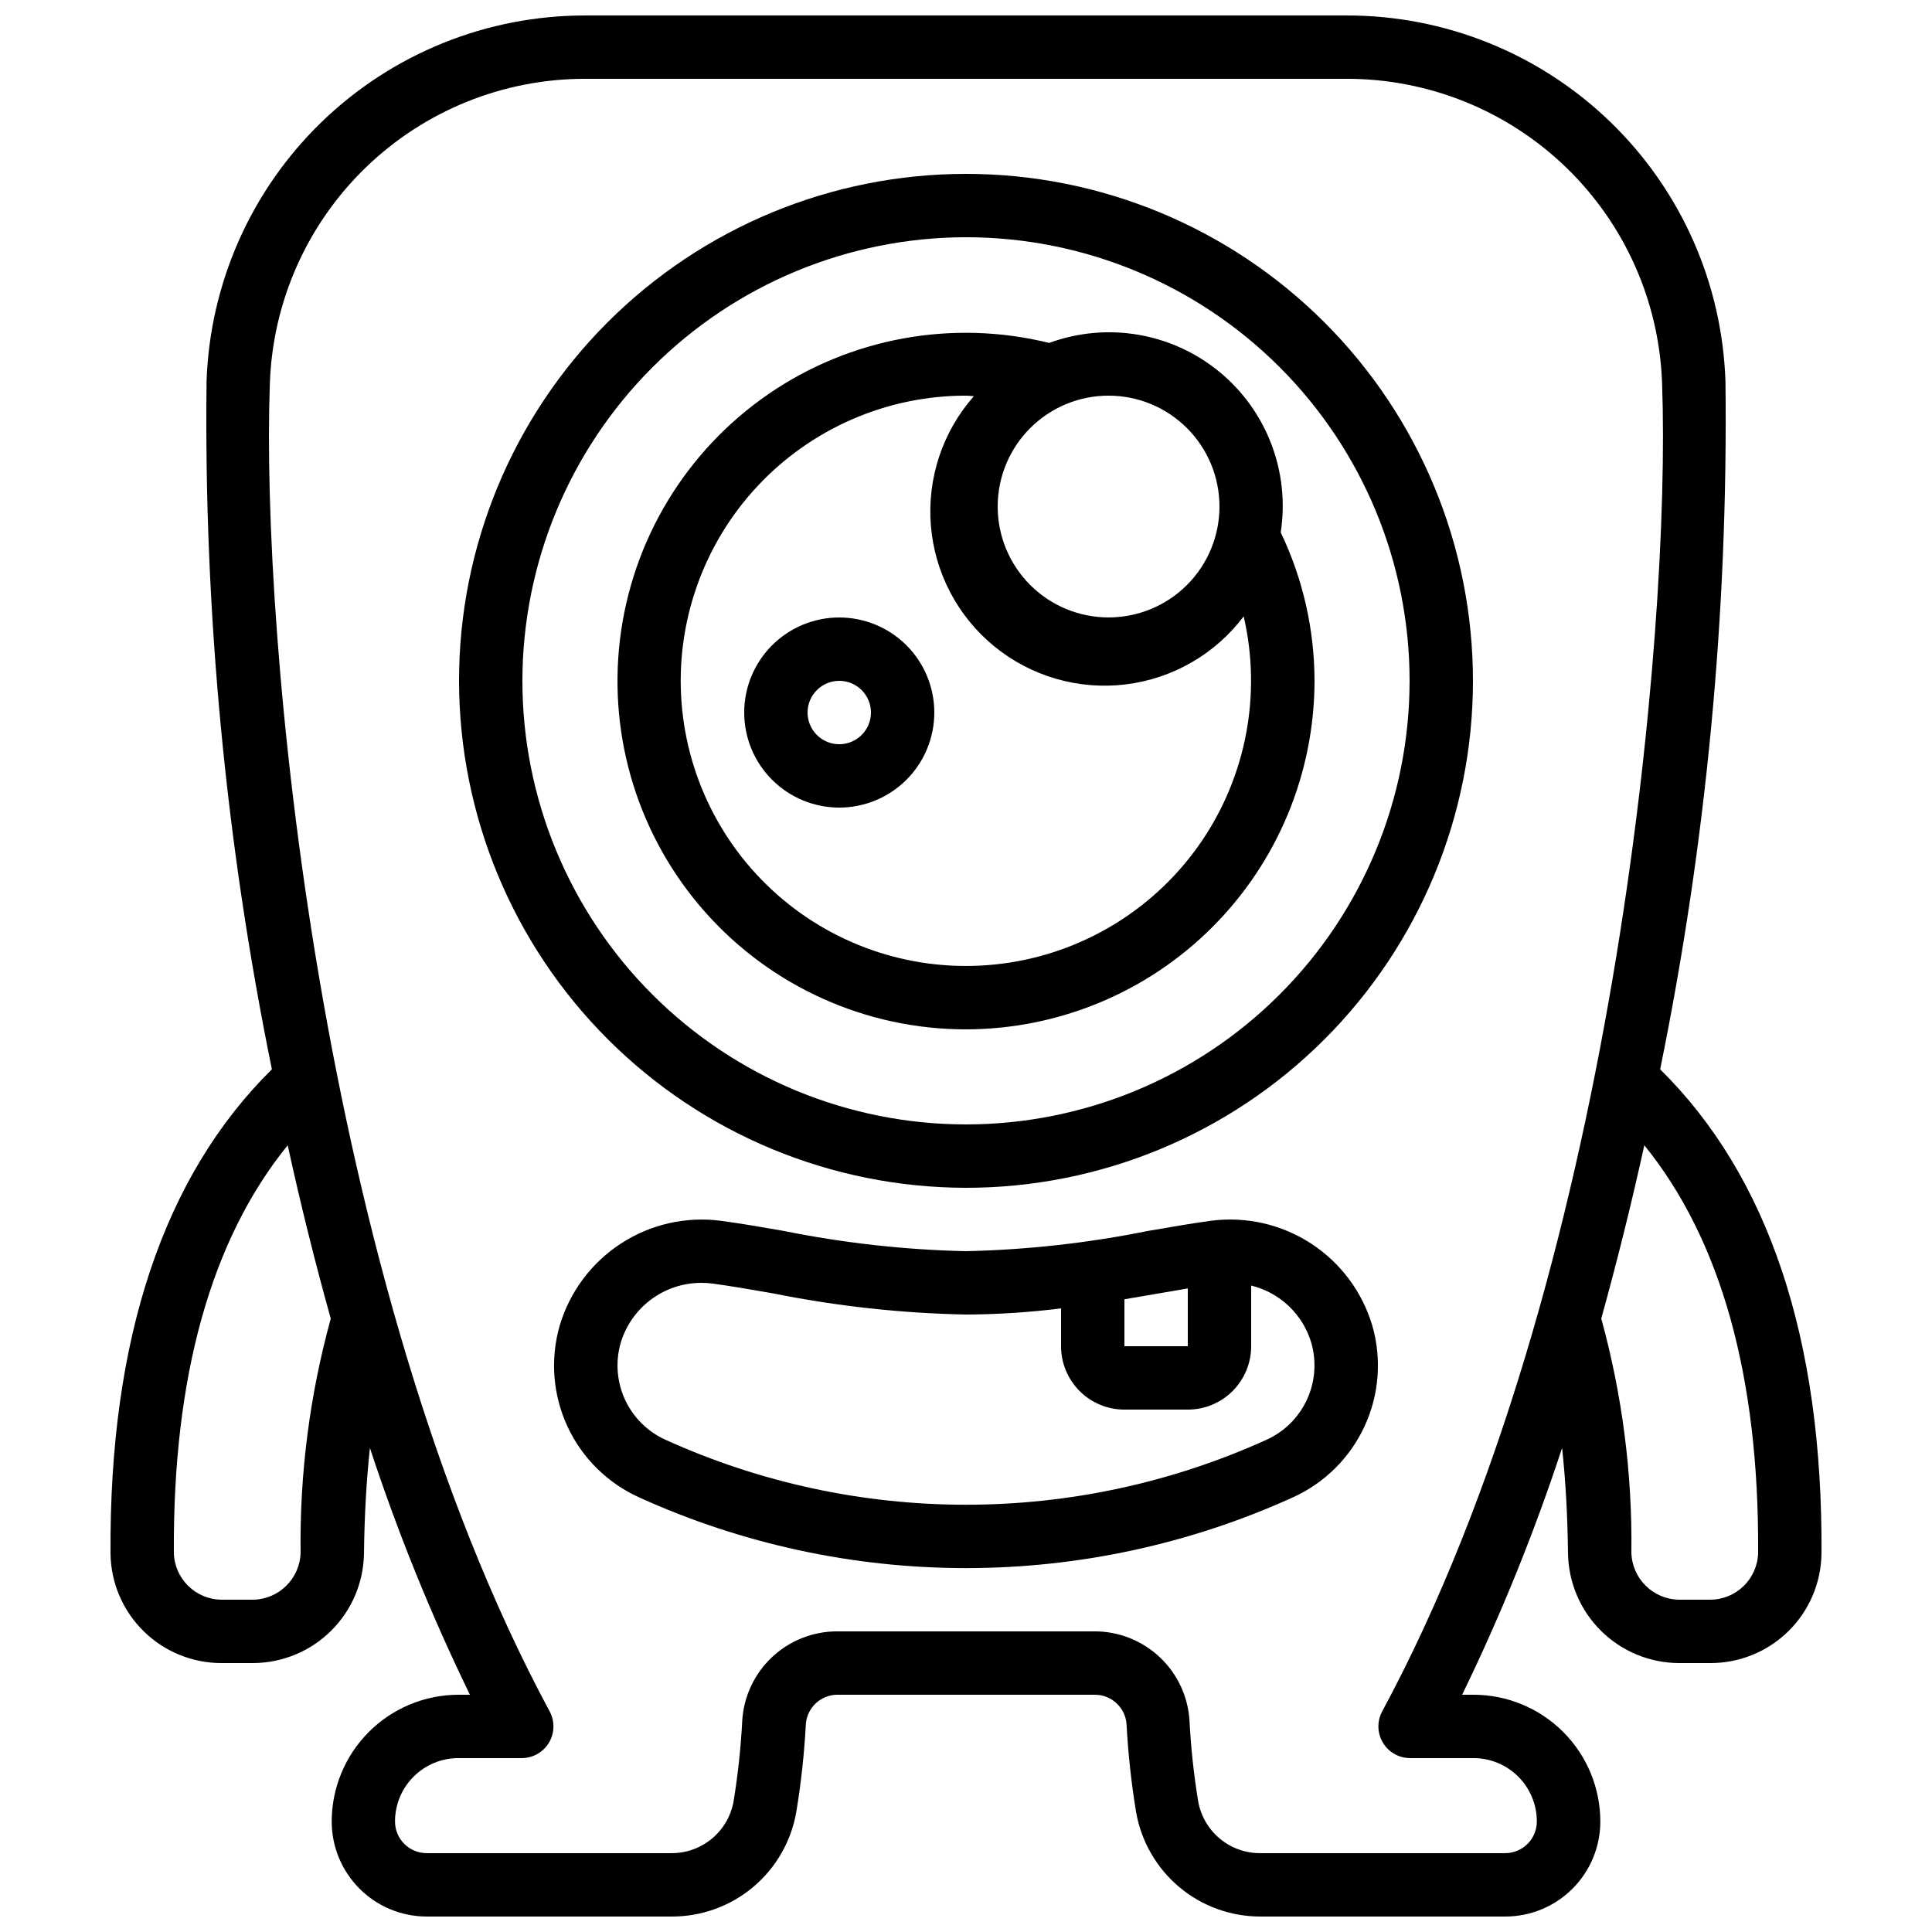 <?xml version="1.0" encoding="UTF-8"?>
<!-- Uploaded to: SVG Repo, www.svgrepo.com, Generator: SVG Repo Mixer Tools -->
<svg width="800px" height="800px" version="1.1" viewBox="144 144 512 512" xmlns="http://www.w3.org/2000/svg">
 <defs>
  <clipPath id="a">
   <path d="m173 148.09h454v503.81h-454z"/>
  </clipPath>
 </defs>
 <g clip-path="url(#a)">
  <path d="m202.77 584.73h8.457c7.699-0.07 15.066-3.144 20.527-8.57 5.465-5.422 8.59-12.77 8.707-20.469 0.117-10.145 0.656-19.445 1.57-27.969 7.348 22.375 16.203 44.227 26.504 65.402h-3.043c-8.902 0.012-17.441 3.555-23.734 9.852-6.297 6.297-9.84 14.832-9.852 23.734 0 6.684 2.652 13.09 7.379 17.812 4.723 4.727 11.129 7.379 17.812 7.379h64.812c7.918 0.051 15.598-2.715 21.664-7.801 6.066-5.086 10.129-12.164 11.465-19.965 1.262-7.676 2.106-15.41 2.516-23.176 0.297-4.418 3.973-7.844 8.398-7.836h68.199c4.422-0.008 8.098 3.414 8.398 7.828 0.41 7.766 1.254 15.508 2.516 23.184 1.332 7.785 5.383 14.848 11.426 19.934 6.047 5.082 13.699 7.859 21.602 7.832h64.824c6.68 0 13.086-2.652 17.812-7.379 4.723-4.723 7.375-11.129 7.375-17.812-0.008-8.902-3.551-17.438-9.848-23.734-6.297-6.297-14.832-9.84-23.738-9.852h-3.039c10.297-21.176 19.148-43.027 26.492-65.402 0.914 8.516 1.453 17.809 1.57 27.938 0.117 7.711 3.246 15.074 8.723 20.504 5.473 5.434 12.859 8.508 20.574 8.566h8.398-0.004c7.742 0.023 15.184-3.008 20.703-8.438 5.519-5.43 8.676-12.816 8.777-20.559 0.371-57.098-14.113-100.11-42.758-128.36h0.004c12.227-59.926 18.031-120.98 17.312-182.14-0.824-26.074-11.773-50.805-30.531-68.938-18.754-18.137-43.84-28.25-69.926-28.195h-201.62c-26.09-0.051-51.172 10.062-69.926 28.195-18.754 18.137-29.703 42.863-30.527 68.938-0.715 61.16 5.09 122.22 17.316 182.14-28.645 28.258-43.129 71.289-42.766 128.36 0.102 7.742 3.258 15.129 8.777 20.559 5.519 5.43 12.961 8.461 20.703 8.438zm407.15-29.113c-0.227 6.852-5.832 12.293-12.688 12.316h-8.305c-6.848-0.109-12.398-5.586-12.594-12.434 0.266-20.957-2.422-41.848-7.984-62.055 4.199-15.172 8.035-30.539 11.41-45.938 20.277 24.996 30.457 61.23 30.16 108.11zm-394.41-309.78c0.68-21.727 9.797-42.332 25.418-57.445 15.625-15.113 36.52-23.547 58.258-23.508h201.62c21.734-0.039 42.633 8.395 58.254 23.508s24.738 35.719 25.418 57.445c2.352 65.496-12.68 237.63-74.176 351.69v0.004c-1.406 2.602-1.34 5.75 0.176 8.289 1.516 2.539 4.254 4.094 7.211 4.094h16.797c4.453 0 8.723 1.77 11.875 4.922 3.148 3.148 4.918 7.418 4.918 11.871 0 2.231-0.887 4.363-2.461 5.938-1.574 1.578-3.711 2.461-5.938 2.461h-64.797c-3.945 0.043-7.777-1.316-10.809-3.84-3.035-2.519-5.07-6.035-5.75-9.922-1.16-7.066-1.926-14.191-2.293-21.344-0.387-6.406-3.203-12.422-7.875-16.82-4.672-4.402-10.848-6.852-17.266-6.852h-68.199c-6.426-0.012-12.613 2.434-17.297 6.836-4.684 4.402-7.508 10.426-7.894 16.844-0.367 7.148-1.133 14.273-2.289 21.336-0.68 3.875-2.711 7.387-5.734 9.906-3.023 2.519-6.84 3.887-10.777 3.856h-64.82c-4.641 0-8.398-3.758-8.398-8.398 0-4.453 1.77-8.723 4.918-11.871 3.152-3.152 7.422-4.922 11.875-4.922h16.793c2.957 0 5.699-1.555 7.211-4.094 1.516-2.539 1.586-5.688 0.18-8.289-61.473-114.09-76.504-286.22-74.152-351.7zm4.734 201.67c3.359 15.398 7.18 30.766 11.41 45.938h0.004c-5.57 20.215-8.258 41.113-7.996 62.078-0.199 6.805-5.695 12.262-12.5 12.41h-8.398c-6.856-0.023-12.461-5.465-12.688-12.316-0.293-46.879 9.883-83.113 30.168-108.11z"/>
 </g>
 <path d="m400 458.78c35.629 0 69.801-14.156 94.996-39.352 25.195-25.195 39.352-59.367 39.352-95 0-35.629-14.156-69.801-39.352-94.996-25.195-25.195-59.367-39.352-94.996-39.352-35.633 0-69.805 14.156-95 39.352-25.195 25.195-39.352 59.367-39.352 94.996 0.043 35.621 14.211 69.77 39.398 94.953 25.184 25.188 59.332 39.355 94.953 39.398zm0-251.91c31.176 0 61.078 12.387 83.121 34.434 22.047 22.043 34.434 51.945 34.434 83.121 0 31.18-12.387 61.078-34.434 83.125-22.043 22.047-51.945 34.434-83.121 34.434-31.18 0-61.078-12.387-83.125-34.434s-34.434-51.945-34.434-83.125c0.035-31.168 12.43-61.047 34.469-83.086 22.039-22.039 51.922-34.434 83.09-34.469z"/>
 <path d="m400 416.79c24.488-0.031 47.965-9.77 65.277-27.086 17.316-17.316 27.059-40.793 27.086-65.281-0.02-13.617-3.082-27.055-8.961-39.336 2.481-16.102-3.734-32.309-16.34-42.625-12.605-10.312-29.727-13.199-45.016-7.582-25.652-6.328-52.789-1.359-74.539 13.652-21.746 15.008-36.016 38.621-39.195 64.852-3.18 26.234 5.035 52.57 22.566 72.34 17.531 19.773 42.695 31.082 69.121 31.066zm67.176-138.55h-0.004c0 7.793-3.094 15.27-8.605 20.781-5.512 5.512-12.988 8.605-20.781 8.605-7.797 0-15.27-3.094-20.781-8.605-5.512-5.512-8.609-12.988-8.609-20.781 0-7.797 3.098-15.27 8.609-20.781 5.512-5.512 12.984-8.609 20.781-8.609 7.793 0 15.27 3.098 20.781 8.609 5.512 5.512 8.605 12.984 8.605 20.781zm-67.176-29.391c0.695 0 1.387 0.125 2.082 0.145-8.301 9.414-12.414 21.805-11.387 34.316 1.027 12.512 7.102 24.066 16.828 32.004 9.727 7.934 22.262 11.57 34.727 10.07 12.461-1.504 23.777-8.016 31.34-18.035 4.75 20.496 0.742 42.047-11.059 59.465-11.805 17.418-30.336 29.129-51.137 32.309-20.797 3.184-41.98-2.453-58.453-15.547-16.469-13.09-26.734-32.457-28.328-53.441-1.59-20.98 5.637-41.672 19.945-57.102 14.309-15.426 34.398-24.191 55.441-24.184z"/>
 <path d="m366.41 358.02c6.684 0 13.09-2.656 17.812-7.379 4.727-4.723 7.379-11.133 7.379-17.812 0-6.68-2.652-13.09-7.379-17.812-4.723-4.723-11.129-7.379-17.812-7.379-6.68 0-13.086 2.656-17.812 7.379-4.723 4.723-7.375 11.133-7.375 17.812 0 6.68 2.652 13.09 7.375 17.812 4.727 4.723 11.133 7.379 17.812 7.379zm0-33.586v-0.004c3.398 0 6.461 2.047 7.758 5.184 1.301 3.141 0.582 6.75-1.82 9.152-2.402 2.402-6.012 3.121-9.148 1.82-3.141-1.301-5.184-4.363-5.184-7.758 0-4.637 3.758-8.398 8.395-8.398z"/>
 <path d="m464.9 467.52c-5.148 0.688-10.723 1.68-16.691 2.695h-0.004c-15.879 3.207-32.008 5-48.203 5.359-16.195-0.355-32.328-2.148-48.207-5.348-5.961-1.043-11.555-2.008-16.703-2.695-9.273-1.223-18.676 0.906-26.516 6.004-7.844 5.098-13.609 12.828-16.258 21.797-2.543 8.855-1.809 18.332 2.066 26.691 3.875 8.355 10.633 15.039 19.035 18.82 27.195 12.336 56.715 18.719 86.578 18.719 29.859 0 59.379-6.383 86.574-18.719 8.402-3.785 15.16-10.469 19.035-18.828 3.879-8.359 4.613-17.836 2.074-26.691-2.656-8.969-8.422-16.695-16.266-21.793-7.84-5.094-17.242-7.227-26.516-6.012zm-13.797 19.246c2.644-0.461 5.188-0.906 7.676-1.316v15.316h-16.793v-12.445c3.098-0.52 6.18-1.043 9.117-1.555zm28.457 38.82c-24.996 11.324-52.121 17.184-79.562 17.184-27.445 0-54.57-5.859-79.566-17.184-4.746-2.125-8.566-5.887-10.766-10.602-2.195-4.711-2.617-10.059-1.191-15.059 1.371-4.621 4.199-8.672 8.066-11.547 3.867-2.879 8.562-4.426 13.379-4.41 0.988 0.004 1.977 0.066 2.957 0.195 4.945 0.664 10.293 1.605 16.031 2.602h-0.004c16.832 3.387 33.934 5.262 51.098 5.602 8.422-0.039 16.832-0.586 25.188-1.629v10.027c0 4.453 1.77 8.723 4.922 11.875 3.148 3.148 7.418 4.918 11.875 4.918h16.793c4.453 0 8.723-1.77 11.875-4.918 3.148-3.152 4.918-7.422 4.918-11.875v-16.082c3.762 0.918 7.219 2.809 10.02 5.484 2.801 2.676 4.848 6.039 5.934 9.758 1.422 5 0.996 10.348-1.203 15.059-2.195 4.711-6.016 8.477-10.762 10.602z"/>
</svg>